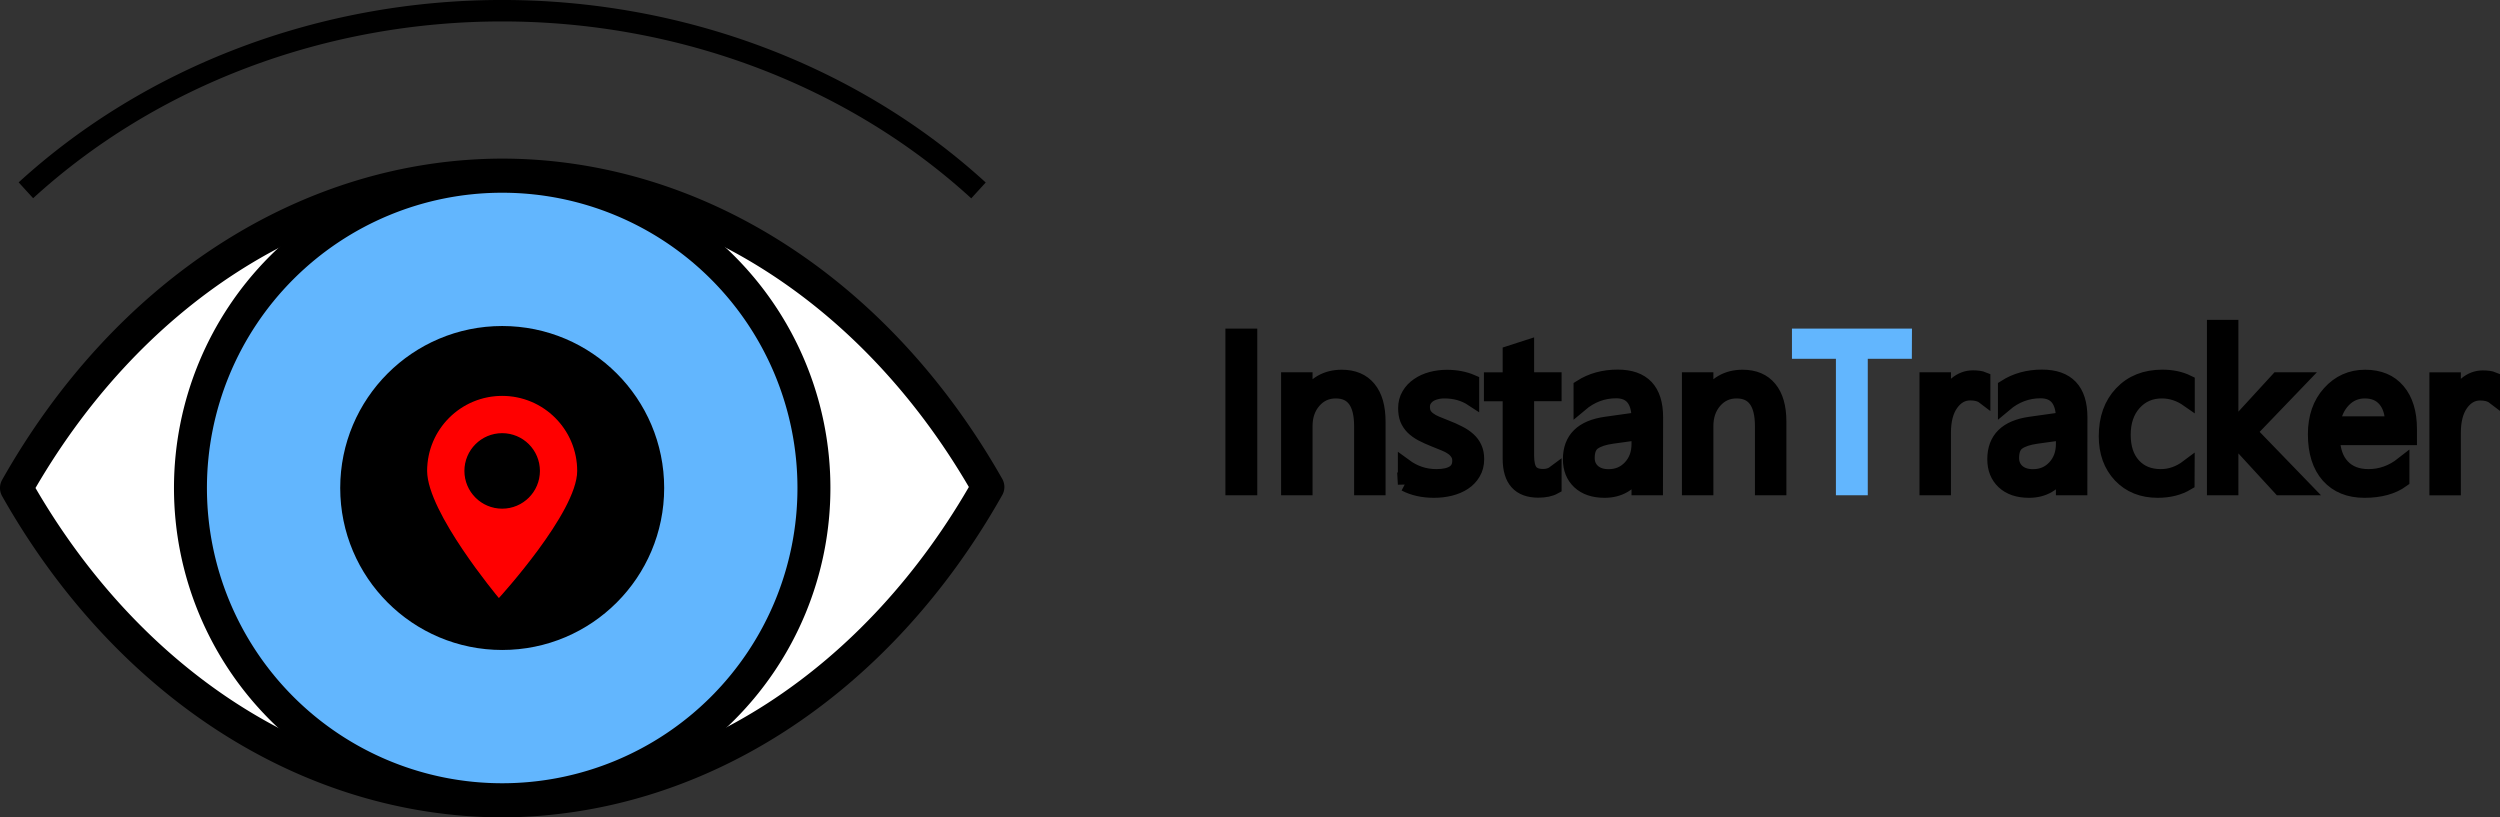 <?xml version="1.0" encoding="UTF-8" standalone="no"?>
<!-- Created with Inkscape (http://www.inkscape.org/) -->

<svg
   width="75.857mm"
   height="24.802mm"
   viewBox="0 0 75.857 24.802"
   version="1.1"
   id="svg1"
   xml:space="preserve"
   inkscape:version="1.3 (0e150ed6c4, 2023-07-21)"
   sodipodi:docname="Eye+Text.svg"
   xmlns:inkscape="http://www.inkscape.org/namespaces/inkscape"
   xmlns:sodipodi="http://sodipodi.sourceforge.net/DTD/sodipodi-0.dtd"
   xmlns="http://www.w3.org/2000/svg"
   xmlns:svg="http://www.w3.org/2000/svg"><rect x="0" y="0" width="75.857" height="24.802" fill="#333333" stroke="none"/><sodipodi:namedview
     id="namedview1"
     pagecolor="#ffffff"
     bordercolor="#000000"
     borderopacity="0.25"
     inkscape:showpageshadow="2"
     inkscape:pageopacity="0.0"
     inkscape:pagecheckerboard="0"
     inkscape:deskcolor="#d1d1d1"
     inkscape:document-units="mm"
     inkscape:zoom="2.0000001"
     inkscape:cx="408.49999"
     inkscape:cy="133.25"
     inkscape:window-width="1920"
     inkscape:window-height="1057"
     inkscape:window-x="-8"
     inkscape:window-y="-8"
     inkscape:window-maximized="1"
     inkscape:current-layer="g37" /><defs
     id="defs1" /><g
     inkscape:label="Livello 1"
     inkscape:groupmode="layer"
     id="layer1"
     transform="translate(-46.567,-236.802)"><g
       id="g37"
       transform="translate(51.197,-26.822)"><g
         id="g27-8-3"
         transform="translate(-107.722,208.682)"
         inkscape:export-filename="Eye+Text.svg"
         inkscape:export-xdpi="81.929977"
         inkscape:export-ydpi="81.929977"><path
           id="path18-0-9-7-6"
           style="fill:#ffffff;fill-opacity:1;stroke:#000000;stroke-width:1.001;stroke-linejoin:round;stroke-dasharray:none;stroke-opacity:1;paint-order:normal"
           d="m 118.32,60.255 a 17.984,22.102 0 0 0 -14.728,9.494 17.984,22.102 0 0 0 14.728,9.494 17.984,22.102 0 0 0 14.747,-9.525 17.984,22.102 0 0 0 -14.747,-9.463 z" /><path
           id="path17-3-5-9-3"
           style="fill:#62b6fe;fill-opacity:1;stroke:#000000;stroke-width:1;stroke-linejoin:round;stroke-dasharray:none;stroke-opacity:1;paint-order:normal"
           d="m 118.33,60.29 a 9.459,9.459 0 0 0 -9.459,9.459 9.459,9.459 0 0 0 9.459,9.459 9.459,9.459 0 0 0 9.459,-9.459 9.459,9.459 0 0 0 -9.459,-9.459 z" /><circle
           style="fill:#000000;fill-opacity:1;stroke:#000000;stroke-width:1;stroke-linejoin:round;stroke-dasharray:none;stroke-opacity:1;paint-order:normal"
           id="path16-5-8-4-3"
           cx="118.33"
           cy="69.749"
           r="4.415" /><path
           id="path21-5-9"
           style="opacity:1;fill:none;fill-opacity:0;stroke:#000000;stroke-width:0.651;stroke-linejoin:round;stroke-dasharray:none;stroke-opacity:1;paint-order:normal"
           d="m 103.878,60.716 a 20.324,18.359 0 0 1 14.45,-5.449 20.324,18.359 0 0 1 14.454,5.453" /></g><g
         id="g29-7-3"
         transform="translate(-38.916,164.794)"><path
           id="path27-2-9"
           style="opacity:1;fill:#ff0000;stroke:#ff0000;stroke-width:0.045"
           d="m 47.269,113.119 c 0,1.245 2.155,3.823 2.155,3.823 0,0 2.353,-2.578 2.353,-3.823 0,-1.245 -1.009,-2.254 -2.254,-2.254 -1.245,0 -2.254,1.009 -2.254,2.254 z"
           sodipodi:nodetypes="scsss" /><circle
           style="opacity:1;fill:#000000;fill-opacity:1;stroke:#000000;stroke-width:0.045;stroke-linecap:butt;stroke-linejoin:miter;stroke-dasharray:none;stroke-opacity:1;paint-order:normal"
           id="path28-3-9"
           cx="49.523"
           cy="113.119"
           r="1.123" /></g><g
         id="text22-7-3"
         style="font-size:3.175px;font-family:'Segoe UI';-inkscape-font-specification:'Segoe UI';white-space:pre;inline-size:30.718;stroke:#000000;stroke-width:0.204"
         transform="matrix(2.084,0,0,2.084,-187.16,101.039)"
         aria-label="InstanTracker"><path
           d="m 105.79,85.125 h -0.26 v -2.223 h 0.26 z m 1.868,0 h -0.254 v -0.905 q 0,-0.505 -0.369,-0.505 -0.191,0 -0.316,0.144 -0.124,0.143 -0.124,0.361 v 0.905 h -0.254 v -1.587 h 0.254 v 0.264 h 0.006 q 0.18,-0.301 0.521,-0.301 0.26,0 0.398,0.169 0.138,0.167 0.138,0.485 z m 0.383,-0.057 v -0.273 q 0.208,0.153 0.457,0.153 0.335,0 0.335,-0.223 0,-0.064 -0.029,-0.107 -0.028,-0.045 -0.077,-0.079 -0.048,-0.034 -0.115,-0.06 -0.065,-0.028 -0.141,-0.057 -0.105,-0.042 -0.186,-0.084 -0.079,-0.043 -0.133,-0.096 -0.053,-0.054 -0.081,-0.122 -0.026,-0.068 -0.026,-0.16 0,-0.112 0.051,-0.197 0.051,-0.087 0.136,-0.144 0.085,-0.059 0.194,-0.088 0.11,-0.029 0.226,-0.029 0.206,0 0.369,0.071 v 0.257 q -0.175,-0.115 -0.403,-0.115 -0.071,0 -0.129,0.017 -0.057,0.015 -0.099,0.045 -0.04,0.029 -0.064,0.071 -0.022,0.04 -0.022,0.09 0,0.062 0.022,0.104 0.023,0.042 0.067,0.074 0.043,0.033 0.105,0.059 0.062,0.026 0.141,0.057 0.105,0.04 0.189,0.084 0.084,0.042 0.143,0.096 0.059,0.053 0.09,0.122 0.033,0.07 0.033,0.166 0,0.118 -0.053,0.205 -0.051,0.087 -0.138,0.144 -0.087,0.057 -0.2,0.085 -0.113,0.028 -0.237,0.028 -0.245,0 -0.425,-0.095 z m 2.18,0.042 q -0.09,0.05 -0.237,0.05 -0.417,0 -0.417,-0.465 v -0.939 h -0.273 v -0.217 h 0.273 V 83.15 l 0.254,-0.082 v 0.47 h 0.4 v 0.217 h -0.4 v 0.895 q 0,0.16 0.054,0.228 0.054,0.068 0.18,0.068 0.096,0 0.166,-0.053 z m 1.476,0.015 h -0.254 v -0.248 h -0.006 q -0.166,0.285 -0.488,0.285 -0.237,0 -0.372,-0.126 -0.133,-0.126 -0.133,-0.333 0,-0.445 0.524,-0.518 l 0.476,-0.067 q 0,-0.405 -0.327,-0.405 -0.287,0 -0.518,0.195 v -0.26 q 0.234,-0.149 0.54,-0.149 0.56,0 0.56,0.592 z m -0.254,-0.803 -0.383,0.053 q -0.177,0.025 -0.267,0.088 -0.09,0.062 -0.09,0.222 0,0.116 0.082,0.191 0.084,0.073 0.222,0.073 0.189,0 0.312,-0.132 0.124,-0.133 0.124,-0.336 z m 2.051,0.803 h -0.254 v -0.905 q 0,-0.505 -0.369,-0.505 -0.191,0 -0.316,0.144 -0.124,0.143 -0.124,0.361 v 0.905 h -0.254 v -1.587 h 0.254 v 0.264 h 0.006 q 0.18,-0.301 0.521,-0.301 0.26,0 0.398,0.169 0.138,0.167 0.138,0.485 z"
           id="path3" /><path
           style="fill:#62b6fe;stroke:#62b6fe"
           d="m 115.321,83.138 h -0.642 v 1.987 h -0.26 v -1.987 h -0.64 v -0.236 h 1.543 z"
           id="path4" /><path
           d="m 116.464,83.795 q -0.067,-0.051 -0.192,-0.051 -0.163,0 -0.273,0.153 -0.109,0.153 -0.109,0.419 v 0.809 h -0.254 v -1.587 h 0.254 v 0.327 h 0.006 q 0.054,-0.167 0.166,-0.26 0.112,-0.095 0.25,-0.095 0.099,0 0.152,0.022 z m 1.412,1.33 h -0.254 v -0.248 h -0.006 q -0.166,0.285 -0.488,0.285 -0.237,0 -0.372,-0.126 -0.133,-0.126 -0.133,-0.333 0,-0.445 0.524,-0.518 l 0.476,-0.067 q 0,-0.405 -0.327,-0.405 -0.287,0 -0.518,0.195 v -0.26 q 0.234,-0.149 0.539,-0.149 0.56,0 0.56,0.592 z m -0.254,-0.803 -0.383,0.053 q -0.177,0.025 -0.267,0.088 -0.09,0.062 -0.09,0.222 0,0.116 0.082,0.191 0.084,0.073 0.222,0.073 0.189,0 0.312,-0.132 0.124,-0.133 0.124,-0.336 z m 1.815,0.73 q -0.183,0.11 -0.434,0.11 -0.34,0 -0.549,-0.22 -0.208,-0.222 -0.208,-0.574 0,-0.392 0.225,-0.629 0.225,-0.239 0.6,-0.239 0.209,0 0.369,0.078 V 83.839 q -0.177,-0.124 -0.378,-0.124 -0.243,0 -0.4,0.175 -0.155,0.174 -0.155,0.457 0,0.279 0.146,0.44 0.147,0.161 0.394,0.161 0.208,0 0.391,-0.138 z m 1.702,0.073 h -0.357 l -0.701,-0.763 h -0.006 v 0.763 h -0.254 v -2.35 h 0.254 v 1.49 h 0.006 l 0.667,-0.727 h 0.333 l -0.736,0.766 z m 1.536,-0.73 h -1.121 q 0.006,0.265 0.143,0.409 0.136,0.144 0.375,0.144 0.268,0 0.493,-0.177 v 0.239 q -0.209,0.152 -0.553,0.152 -0.336,0 -0.529,-0.215 -0.192,-0.217 -0.192,-0.609 0,-0.371 0.209,-0.603 0.211,-0.234 0.522,-0.234 0.312,0 0.482,0.202 0.171,0.202 0.171,0.56 z m -0.26,-0.215 q -0.002,-0.22 -0.107,-0.343 -0.104,-0.122 -0.29,-0.122 -0.18,0 -0.305,0.129 -0.126,0.129 -0.155,0.336 z m 1.473,-0.384 q -0.067,-0.051 -0.192,-0.051 -0.163,0 -0.273,0.153 -0.109,0.153 -0.109,0.419 v 0.809 h -0.254 v -1.587 h 0.254 v 0.327 h 0.006 q 0.054,-0.167 0.166,-0.26 0.112,-0.095 0.25,-0.095 0.099,0 0.152,0.022 z"
           id="path5" /></g></g></g></svg>
